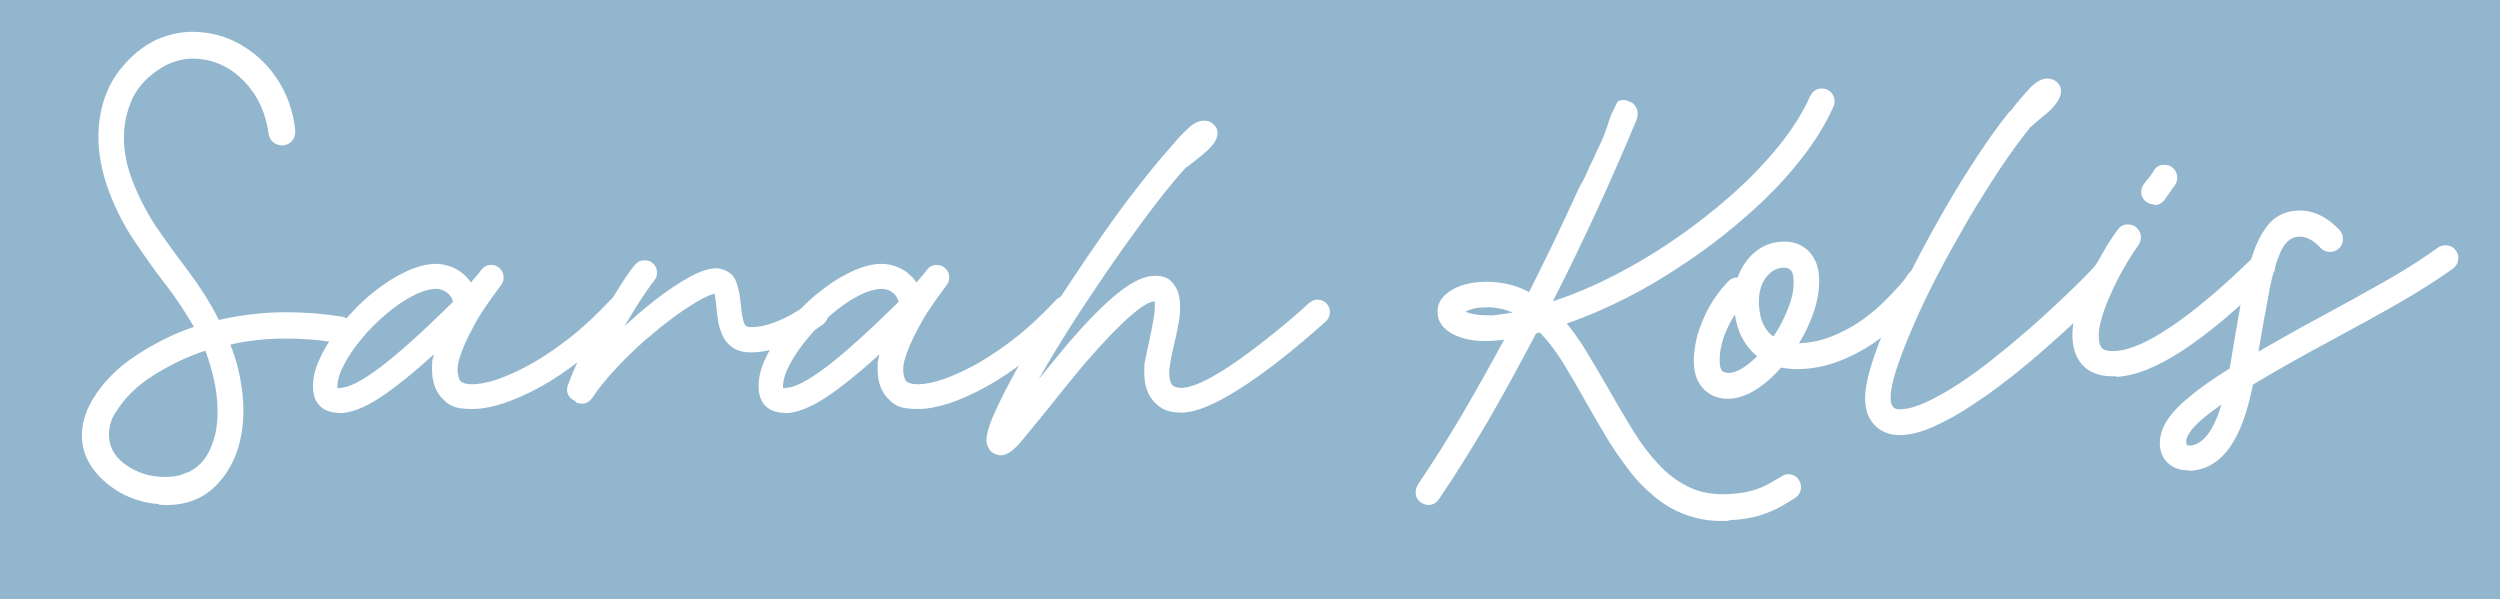 <?xml version="1.0" encoding="UTF-8"?> <svg xmlns="http://www.w3.org/2000/svg" xmlns:xlink="http://www.w3.org/1999/xlink" id="Layer_1" version="1.1" viewBox="0 0 901 216"><!-- Generator: Adobe Illustrator 29.5.1, SVG Export Plug-In . SVG Version: 2.1.0 Build 141) --><defs><style> .st0 { fill: none; } .st1 { clip-path: url(#clippath-10); } .st2 { clip-path: url(#clippath-1); } .st3 { clip-path: url(#clippath-3); } .st4 { clip-path: url(#clippath-4); } .st5 { clip-path: url(#clippath-2); } .st6 { clip-path: url(#clippath-7); } .st7 { clip-path: url(#clippath-6); } .st8 { clip-path: url(#clippath-9); } .st9 { clip-path: url(#clippath-8); } .st10 { clip-path: url(#clippath-5); } .st11 { fill: #93b6cf; } .st12 { fill: #fff; } .st13 { clip-path: url(#clippath); } </style><clipPath id="clippath"><rect class="st0" x="-8" width="912" height="216"></rect></clipPath><clipPath id="clippath-1"><rect class="st0" x="495" y="18.8" width="91.5" height="65.9"></rect></clipPath><clipPath id="clippath-2"><path class="st0" d="M504.3,67c15.3,4.1,18.7,3.3,21.4,2.8,2.1-.4,3.8-1.6,5.4-1.7,1.2-.1,2.3,0,3.2.4,1,.4,1.9,1.1,2.7,1.8.7.8,1.3,1.8,1.5,2.9.2,1.4,0,3.5-.6,4.8-.5,1-1.5,1.8-2.2,2.4-.5.4-.7.6-1.5.8-2.5.7-11.3.7-17,.8-5.7.1-14,.8-17.3-.2-1.4-.4-2.1-1-2.8-1.7-.7-.8-1.4-1.8-1.6-2.9-.3-1-.4-2.2-.2-3.3.2-1.1.7-2.2,1.4-3s1.8-1.6,2.6-2c.6-.3.8-.4,1.6-.5,1.9-.1,6.5,1.4,10.3,1.5,4.8.2,11.8-.7,16.3-1.4,3.1-.5,5.4-1.1,7.9-1.9,2.4-.7,4.5-1.6,6.8-2.6,2.3-1.1,4.5-2.4,6.6-3.7,2-1.2,4.1-2.4,5.8-3.9,1.6-1.5,3-3.4,4.2-5.2,1.3-1.7,2.4-3.5,3.6-5.4,1.3-2.3,2.5-4.5,3.8-7.5,2.1-4.4,4.4-13.4,6.9-16.4,1.2-1.6,2.4-2.3,3.8-2.7,1.4-.5,3.3-.4,4.7.1,1.4.5,2.9,2,3.7,3,.5.7.8,1.3.9,2.2.2,1.3.2,3.3-.4,4.7-.6,1.4-1.9,2.8-3.2,3.5-1.3.7-3.3,1-4.6.9-.9,0-1.5-.3-2.3-.7-1.1-.6-2.6-2-3.3-3.3-.6-1.3-.9-3.2-.6-4.6.3-1.5,1.2-3.1,2.3-4.1,1.1-1,2.9-1.7,4.3-1.9,1.5-.1,3.3.3,4.5,1.1,1.3.8,2.5,2.3,3,3.7.5,1.4.5,2.7.2,4.7-.7,3.5-4.3,10.4-6.2,14.5-1.4,2.9-2.2,4.6-3.8,7.4-2.1,3.6-5.6,9.2-8.1,12.3-1.6,2.1-2.7,3.4-4.5,4.9-1.8,1.5-4,2.7-6.2,4.1-2.4,1.5-5.2,3-8,4.3-2.9,1.3-5.6,2.5-9,3.5-4.4,1.3-10.2,2.3-15.3,3-5.2.7-11,1.5-15.6,1.3-3.6-.2-7.7-1.2-9.5-1.8-.7-.3-.9-.3-1.5-.7-.7-.5-1.8-1.5-2.3-2.4-.5-.9-.9-2.1-.9-3.2,0-1.1.2-2.3.6-3.2.5-1,1.4-2,2.1-2.6.5-.4.8-.6,1.4-.8.8-.3,1.6-.4,3.3-.5,5-.5,24.7-1.7,30.1-.4,2.2.5,3.3,1.3,4.3,2.3.8.8,1.3,1.8,1.5,2.9.2,1.4.1,3.4-.6,4.8-.7,1.3-1.9,2.2-3.6,3.2-2.9,1.5-9.4,3.2-13.3,3.4-2.9.2-4.9-.5-7.8-1.1-3.9-.9-10.4-2.6-13.3-4.2-1.7-.9-2.8-1.8-3.5-3.1-.7-1.3-.8-3.3-.6-4.5.2-1.1.7-2,1.4-2.8.6-.7,1.5-1.4,2.5-1.8,1.3-.4,4.6,0,4.6,0Z"></path></clipPath><clipPath id="clippath-3"><rect class="st0" x="556.6" y="32.3" width="22.8" height="37"></rect></clipPath><clipPath id="clippath-4"><path class="st0" d="M557.2,60.2c5.9-14.3,7.8-21.8,9.1-24.3.5-.9.8-1.3,1.3-1.8.5-.5,1.1-.9,1.8-1.3,1.1-.4,3-.7,4.4-.5,1.4.3,2.9,1.2,3.8,2.3.9,1.1,1.5,2.7,1.6,4.1,0,1.4-.4,3.1-1.2,4.3-.8,1.2-2.4,2.2-3.5,2.7-.8.3-1.5.3-2.2.3-.7,0-1.4,0-2.2-.3-1.1-.5-2.7-1.5-3.5-2.7-.8-1.1-1.2-3-1.2-4.2,0-.8.2-1.5.5-2.2.3-.7.5-1.3,1.2-1.9.8-.8,2.4-2,3.7-2.3,1.4-.3,3.3,0,4.4.5.8.3,1.3.6,1.8,1.3.8.8,1.8,2.7,2.1,3.9.2.8.2,1.2,0,2.3-.5,2.8-3.6,10.5-5.6,15.1-1.7,4.1-3.3,9.1-5.3,11.3-1.2,1.4-2.6,2.1-3.9,2.4-1.1.3-2.1.2-3.1-.2-.9-.3-2-.7-2.6-1.5-.9-1-1.8-2.9-2-4.2-.2-1.1.5-3.1.5-3.1Z"></path></clipPath><clipPath id="clippath-5"><rect class="st0" x="559.2" y="42.3" width="16.9" height="20.8"></rect></clipPath><clipPath id="clippath-6"><path class="st0" d="M559.9,53.7c6-10.3,7.2-10.9,8.5-11.2,1.3-.2,3,0,4.1.6,1.2.6,2.4,2.1,3,3,.4.7.5,1.2.6,2,0,1.2-.3,3.1-.8,4.1-.4.7-.7,1.2-1.4,1.6-.9.7-2.5,1.5-3.8,1.6-1.3.1-3.1-.5-4.1-1.1-.7-.4-1.1-.7-1.5-1.4-.6-.9-1.4-2.6-1.4-4,0-1.3.5-2.9,1.3-4,.8-1.1,2.4-2,3.4-2.4.7-.3,1.3-.4,2.1-.3,1.1.2,2.9.6,3.9,1.5,1,.8,1.8,2.5,2.2,3.5.2.8.2,1.4.2,2.1-.1.7-.2,1.2-.5,2.1-.8,2-3.3,7.4-5.2,9.3-1.3,1.3-2.6,1.9-4,2.2-1.4.2-3.3-.3-4.4-1.1-1.2-.8-2.3-2.3-2.6-3.7-.4-1.4.5-4.5.5-4.5Z"></path></clipPath><clipPath id="clippath-7"><rect class="st0" x="559.2" y="51.5" width="12.5" height="12.7"></rect></clipPath><clipPath id="clippath-8"><path class="st0" d="M571.6,56c0,4-.5,5.1-1.1,5.8-.6.8-1.5,1.5-2.4,1.9-.9.4-2,.6-3,.5-1,0-2.1-.4-2.9-.9-.8-.5-1.6-1.3-2.2-2.2-.5-.8-.8-1.9-.9-2.9,0-1,.2-2.1.6-3,.4-.9,1.1-1.8,1.8-2.4.8-.6,1.8-1.1,2.8-1.3.9-.2,2.1-.1,3,.2,1,.3,2.6,1.5,2.6,1.5l1.6,2.6Z"></path></clipPath><clipPath id="clippath-9"><rect class="st0" x="553.6" y="30.6" width="27.9" height="42.4"></rect></clipPath><clipPath id="clippath-10"><path class="st0" d="M553.7,65c.1-.5,0-.6,0-.8,0-.2.2-.5.3-.8,0-.3,0-.6.2-.8,0-.1.2-.2.2-.3,0-.2,0-.3.1-.4.1-.2.3-.4.5-.7.2-.2.4-.7.4-.7,0,0,1.9-2.9,2-3.2h0c0-.1.2-.7.3-.9,0-.3.1-.5.2-.8.3-.8.8-2.1,1.2-3.4.6-1.7,1.4-4.1,2.2-6.2.8-2.1,2.6-6.2,2.6-6.4,0,0,.2-.5.2-.8.1-.3.3-.8.3-.8,0,0,.3-.5.4-.7.1-.3.4-.7.4-.8,0,0,.4-.4.6-.6.2-.2.6-.6.6-.6,0,0,.5-.4.7-.5.1-.1.2-.1.3-.2.2-.2.3-.4.5-.7.2-.2.5-.7.5-.7,0,0,.5-.4.7-.6.2-.2.7-.6.7-.6,0,0,.5-.3.8-.4.3-.1.8-.4.8-.4,0,0,.6-.2.9-.2.3,0,.9-.2.9-.2,0,0,.6,0,.9,0h.9s.6.2.9.3c.3,0,.8.2.8.2,0,0,.5.3.8.5.3.1.8.4.8.4,0,0,.4.4.6.6.3.2.7.6.7.6,0,0,.3.5.5.8.2.3.5.7.5.7,0,0,.2.6.3.8.1.3.3.8.3.8,0,0,0,.6,0,.9,0,.3.1.8.1.9,0,0-.1.6-.2.8,0,.3-.1.9-.1.9,0,0-1.5,5-2.4,7.4-.8,2.3-1.9,4.6-2.9,6.7-.9,2.1-1.8,3.9-2.8,5.9-.9,2-1.8,4.3-2.9,6.1-.9,1.5-2.3,3.2-3,3.9-.3.3-.4.4-.6.5-.2.2-.4.5-.5.6-.1.1-.3.1-.4.2-.1,0-.2.2-.3.3-.2.1-.5.2-.7.3-.3.2-.5.4-.7.4-.2,0-.3,0-.4.1-.2,0-.3.1-.4.2-.2,0-.5,0-.8,0-.3,0-.6.2-.8.2s-.3,0-.4,0c-.2,0-.3,0-.4,0-.2,0-.5-.2-.8-.2-.3,0-.6,0-.8-.1-.2,0-.2-.2-.4-.2-.1,0-.3,0-.4-.1-.2,0-.5-.3-.7-.4-.3-.2-.6-.2-.7-.4-.2-.1-.2-.2-.3-.3-.1-.1-.2-.2-.4-.3-.2-.1-.3-.4-.5-.6-.2-.2-.5-.4-.6-.6,0-.1-.1-.3-.2-.4,0-.1-.2-.2-.3-.3-.1-.2-.2-.5-.3-.8-.1-.2-.3-.5-.4-.7,0-.1,0-.3,0-.4,0-.2-.2-.3-.2-.4,0-.2,0-.5,0-.8,0-.3-.1-.8-.1-.8Z"></path></clipPath></defs><g id="c14f711532"><g class="st13"><g><path class="st12" d="M-8,0h912v216H-8V0Z"></path><path class="st11" d="M-8,0h912v216H-8V0Z"></path></g></g><path class="st12" d="M122.5,148.8c-3.1,0-5.5-.8-7.2-2.5-1.7-1.7-2.5-4-2.5-7.1s.7-6.1,2.2-9.4c1.4-3.2,3.3-6.4,5.6-9.7,2.3-3.2,5-6.3,7.9-9.3s6.1-5.6,9.3-7.9c3.3-2.4,6.6-4.2,9.8-5.6,3.4-1.4,6.5-2.2,9.4-2.2s6.1.9,8.6,2.6c2.5,1.7,4.4,4,5.5,6.8l-1.7.7-1.5-1.1c1-1.3,2-2.6,3-3.7,1-1.1,1.9-2.2,2.7-3.3.9-1.1,2-1.6,3.4-1.6s2.3.4,3.2,1.3,1.3,1.9,1.3,3.2-.4,2-1.1,3c-1.8,2.4-3.7,5-5.6,7.8-1.9,2.8-3.6,5.7-5,8.5-1.5,2.8-2.7,5.5-3.6,8-.9,2.4-1.3,4.4-1.3,5.9s.4,3.5,1.1,4.2c.7.7,2.2,1.1,4.3,1.1s5.6-.6,9.3-1.9c3.7-1.3,7.8-3.2,12.3-5.7,4.5-2.6,9.2-5.8,14-9.6,4.8-3.8,9.5-8.3,14.2-13.3h0s0,0,0,0c.8-.8,1.9-1.3,3.1-1.3s2.3.4,3.2,1.3,1.3,1.9,1.3,3.2-.5,2.4-1.5,3.3c-11.5,11.5-22,19.8-31.6,25-9.7,5.3-17.9,7.9-24.4,7.9s-8.2-1.2-10.7-3.7c-2.5-2.5-3.8-6-3.8-10.6s.2-3,.5-4.6c.3-1.5.5-2.5.7-3.1h0s0,0,0,0c0-.2,0-.4.1-.5,0,0,0,0,0,0,0,0,0,0,0,0,0,.3.2.5.4.7.3.2.6.4.9.4h0s0,0,0,0c-.2,0-.3.2-.5.4-8.5,7.8-15.5,13.4-21,17-5.7,3.7-10.6,5.5-14.5,5.5ZM122.5,145.1c3.2,0,7.4-1.6,12.5-4.9,5.3-3.4,12.1-9,20.5-16.6,1-.9,2.1-1.4,3.1-1.4s1.1.2,1.6.6c.4.4.7.8.8,1.4.1.6,0,1.3-.2,2.2l-1.8-.5,1.8.4c-.1.6-.3,1.6-.6,3.1-.3,1.4-.4,2.6-.4,3.8,0,3.6.9,6.2,2.7,8,1.8,1.8,4.5,2.6,8,2.6,5.9,0,13.5-2.5,22.6-7.5,9.3-5,19.5-13.2,30.7-24.4.2-.2.4-.5.4-.7s0-.4-.2-.5c-.1-.1-.3-.2-.5-.2s-.4,0-.5.1l-1.3-1.3,1.4,1.3c-4.8,5.2-9.6,9.7-14.6,13.7s-9.8,7.3-14.5,9.9c-4.7,2.7-9,4.7-13,6-4.1,1.4-7.6,2.1-10.5,2.1s-5.5-.7-7-2.2c-1.5-1.5-2.2-3.8-2.2-6.9s.5-4.4,1.5-7.2c1-2.7,2.2-5.5,3.8-8.5,1.5-3,3.3-5.9,5.2-8.9,1.9-2.9,3.9-5.6,5.8-8.1.2-.3.3-.5.3-.7s0-.4-.2-.5-.3-.2-.5-.2-.3,0-.4.2c-.9,1.2-1.9,2.3-2.9,3.5-1,1.1-1.9,2.3-2.8,3.5l-2,2.7-1.3-3.1c-.9-2.1-2.2-3.8-4.1-5.1-1.9-1.3-4.1-1.9-6.5-1.9s-5.1.6-8,1.9c-3,1.3-6,3-9.1,5.2-3.1,2.2-6.1,4.7-8.9,7.5-2.8,2.8-5.3,5.7-7.5,8.8-2.2,3-3.9,6-5.2,9-1.2,2.8-1.9,5.5-1.9,7.9s.5,3.5,1.4,4.5c.9.9,2.5,1.4,4.6,1.4ZM122.5,139.8c3.1,0,8-2.5,14.5-7.4,6.8-5.1,15.8-13.3,27-24.3l1.3,1.3-1.9.2c-.2-1.7-.9-3-2.1-4-1.2-1-2.6-1.5-4.3-1.5s-5,.8-8,2.4c-3.2,1.6-6.4,3.8-9.6,6.5-3.2,2.7-6.2,5.6-8.9,8.9-2.7,3.2-4.9,6.4-6.5,9.5-1.6,3-2.4,5.6-2.4,7.9s0,.7,0,.9c0,0,0,0,0,0,0,0,0,0,0,0,0,0-.1-.2-.2-.2,0,0-.1-.1-.2-.1,0,0,0,0,.1,0,.2,0,.5,0,.9,0ZM122.5,143.6c-1.6,0-2.7-.3-3.4-.9-.7-.7-1.1-1.8-1.1-3.5,0-2.9.9-6.1,2.8-9.7,1.8-3.4,4.1-6.8,7-10.2,2.9-3.4,6-6.5,9.4-9.3,3.4-2.8,6.8-5.1,10.2-6.9,3.6-1.9,6.8-2.8,9.7-2.8s4.9.8,6.8,2.5c1.9,1.7,3,3.8,3.4,6.4v.9c.1,0-.5.7-.5.7-11.3,11.2-20.4,19.4-27.4,24.6-7.2,5.4-12.8,8.2-16.8,8.2Z"></path><path class="st12" d="M207.4,144.6h-.2c0-.1.8-1.8.8-1.8l-.8,1.7c-1.2-.6-2.1-1.4-2.5-2.4-.5-1.1-.4-2.2,0-3.5l1.8.7-1.8-.6c1-2.7,2.2-5.6,3.7-8.9,1.5-3.2,3.2-6.5,5.1-9.9,1.9-3.4,3.7-6.7,5.6-9.8s3.7-6,5.3-8.5c1.7-2.6,3.1-4.6,4.4-6.1.9-1.1,2.1-1.7,3.5-1.7s2.3.4,3.2,1.3,1.3,1.9,1.3,3.2-.4,2.2-1.2,2.9l-1.3-1.3,1.5,1.2c-1.4,1.7-3.1,4.3-5.4,7.7-2.2,3.5-4.6,7.4-7.1,12-.5.9-.8,1.6-1,2.1,0,0,0,.1,0,.2h0c0-.5-.2-.8-.6-1.1-.4-.3-.8-.4-1.3-.3,0,0,0,0,0,0h0s0,0,.2,0c.4-.3,1-.8,1.7-1.5,4.6-4.4,9.1-8.4,13.6-11.9,4.5-3.5,8.7-6.3,12.5-8.4,4-2.2,7.2-3.2,9.6-3.2s5.6,1.3,6.9,3.9c1,2.1,1.7,5.2,2.1,9.2.3,3.6.8,6,1.4,7.1.4.7,1.1,1,2.1,1,2.7,0,5.3-.5,8-1.5,2.8-1,5.3-2.2,7.5-3.5,2.3-1.4,4.1-2.5,5.5-3.3l1,1.6-1.1-1.5c.8-.6,1.7-.9,2.6-.9s2.3.4,3.2,1.3,1.3,1.9,1.3,3.2-.7,2.7-2,3.7h0c-1,.7-2.4,1.6-4.2,2.7-1.8,1.1-3.9,2.2-6.2,3.3-2.4,1.1-4.8,2-7.4,2.8-2.7.8-5.4,1.2-8.1,1.2s-4.9-.6-6.6-1.8c-1.7-1.2-2.9-2.7-3.7-4.5-.7-1.7-1.3-3.4-1.5-5.2-.3-1.7-.5-3.3-.6-4.7-.3-2.7-.5-4.4-.7-5.1,0,0,0-.1,0-.2,0,0,0,0,0,0,.2.2.4.3.7.3-1.1,0-2.9.7-5.4,2-2.7,1.5-5.8,3.5-9.3,6-3.5,2.5-7.1,5.5-10.9,8.7-3.7,3.3-7.3,6.7-10.6,10.3-3.3,3.5-6.2,7.1-8.5,10.5-.7,1-1.5,1.7-2.5,2-1,.3-2.1.2-3.3-.2h0s0,0,0,0ZM209.1,141.2l-.8,1.7.7-1.7c.3.1.6.2.7.1.2,0,.3-.2.5-.5,2.5-3.6,5.4-7.3,8.9-11,3.4-3.7,7.1-7.2,10.9-10.5,3.8-3.4,7.5-6.3,11.1-9,3.6-2.6,6.9-4.7,9.7-6.3,3.1-1.7,5.5-2.5,7.2-2.5s1.5.3,2.1.9c.4.4.7,1,.9,1.7.3.9.5,2.8.8,5.8.1,1.4.3,2.9.6,4.5.2,1.5.7,2.9,1.3,4.3.5,1.2,1.3,2.2,2.4,2.9,1.1.7,2.5,1.1,4.4,1.1s4.7-.3,7.1-1c2.4-.7,4.7-1.6,6.9-2.6,2.2-1,4.1-2,5.8-3.1,1.7-1.1,3.1-1.9,4.1-2.6l1,1.6-1.1-1.5c.3-.2.5-.5.5-.7s0-.4-.2-.5-.3-.2-.5-.2-.3,0-.4.2h0s0,0,0,0c-1.4.9-3.2,2-5.6,3.4-2.4,1.4-5.2,2.7-8.1,3.8-3.1,1.1-6.2,1.7-9.3,1.7s-4.4-1-5.4-3c-.8-1.6-1.4-4.4-1.8-8.6-.3-3.5-.9-6.1-1.7-7.8-.6-1.2-1.8-1.8-3.5-1.8s-4.4.9-7.8,2.8c-3.6,2-7.6,4.7-12,8.1-4.4,3.4-8.8,7.3-13.3,11.6-.9.9-1.7,1.6-2.3,2-1.3.9-2.4.9-3.3.2-.9-.7-1-1.7-.6-3.1.2-.7.7-1.6,1.3-2.7,2.6-4.6,5-8.6,7.2-12.2,2.3-3.5,4.1-6.2,5.6-8h0c0,0,0-.1,0-.1,0,0,0-.1,0-.3,0-.2,0-.4-.2-.5s-.3-.2-.5-.2-.4.1-.6.3c-1.2,1.4-2.6,3.4-4.2,5.8-1.6,2.5-3.4,5.3-5.2,8.4-1.9,3.1-3.7,6.3-5.5,9.7-1.8,3.4-3.5,6.6-5,9.8-1.5,3.1-2.7,6-3.6,8.5h0s0,0,0,0c-.1.3-.1.5-.1.6,0,.1.3.3.6.5h0s.2.1.2.1Z"></path><path class="st12" d="M283.1,148.8c-3.1,0-5.5-.8-7.2-2.5-1.7-1.7-2.5-4-2.5-7.1s.7-6.1,2.2-9.4c1.4-3.2,3.3-6.4,5.6-9.7,2.3-3.2,5-6.3,7.9-9.3s6.1-5.6,9.3-7.9c3.3-2.4,6.6-4.2,9.8-5.6,3.4-1.4,6.5-2.2,9.4-2.2s6.1.9,8.6,2.6c2.5,1.7,4.4,4,5.5,6.8l-1.7.7-1.5-1.1c1-1.3,2-2.6,3-3.7,1-1.1,1.9-2.2,2.7-3.3.9-1.1,2-1.6,3.4-1.6s2.3.4,3.2,1.3,1.3,1.9,1.3,3.2-.4,2-1.1,3c-1.8,2.4-3.7,5-5.6,7.8-1.9,2.8-3.6,5.7-5,8.5-1.5,2.8-2.7,5.5-3.6,8-.9,2.4-1.3,4.4-1.3,5.9s.4,3.5,1.1,4.2c.7.7,2.2,1.1,4.3,1.1s5.6-.6,9.3-1.9c3.7-1.3,7.8-3.2,12.3-5.7,4.5-2.6,9.2-5.8,14-9.6,4.8-3.8,9.5-8.3,14.2-13.3h0s0,0,0,0c.8-.8,1.9-1.3,3.1-1.3s2.3.4,3.2,1.3,1.3,1.9,1.3,3.2-.5,2.4-1.5,3.3c-11.5,11.5-22,19.8-31.6,25-9.7,5.3-17.9,7.9-24.4,7.9s-8.2-1.2-10.7-3.7c-2.5-2.5-3.8-6-3.8-10.6s.2-3,.5-4.6c.3-1.5.5-2.5.7-3.1h0s0,0,0,0c0-.2,0-.4.1-.5,0,0,0,0,0,0,0,0,0,0,0,0,0,.3.2.5.4.7.3.2.6.4.9.4h0s0,0,0,0c-.2,0-.3.2-.5.4-8.5,7.8-15.5,13.4-21,17-5.7,3.7-10.6,5.5-14.5,5.5ZM283.1,145.1c3.2,0,7.4-1.6,12.5-4.9,5.3-3.4,12.1-9,20.5-16.6,1-.9,2.1-1.4,3.1-1.4s1.1.2,1.6.6c.4.4.7.8.8,1.4.1.6,0,1.3-.2,2.2l-1.8-.5,1.8.4c-.1.6-.3,1.6-.6,3.1-.3,1.4-.4,2.6-.4,3.8,0,3.6.9,6.2,2.7,8,1.8,1.8,4.5,2.6,8,2.6,5.9,0,13.5-2.5,22.6-7.5,9.3-5,19.5-13.2,30.7-24.4.2-.2.4-.5.4-.7s0-.4-.2-.5c-.1-.1-.3-.2-.5-.2s-.4,0-.5.1l-1.3-1.3,1.4,1.3c-4.8,5.2-9.6,9.7-14.6,13.7s-9.8,7.3-14.5,9.9c-4.7,2.7-9,4.7-13,6-4.1,1.4-7.6,2.1-10.5,2.1s-5.5-.7-7-2.2c-1.5-1.5-2.2-3.8-2.2-6.9s.5-4.4,1.5-7.2c1-2.7,2.2-5.5,3.8-8.5,1.5-3,3.3-5.9,5.2-8.9,1.9-2.9,3.9-5.6,5.8-8.1.2-.3.3-.5.3-.7s0-.4-.2-.5-.3-.2-.5-.2-.3,0-.4.2c-.9,1.2-1.9,2.3-2.9,3.5-1,1.1-1.9,2.3-2.8,3.5l-2,2.7-1.3-3.1c-.9-2.1-2.2-3.8-4.1-5.1-1.9-1.3-4.1-1.9-6.5-1.9s-5.1.6-8,1.9c-3,1.3-6,3-9.1,5.2-3.1,2.2-6.1,4.7-8.9,7.5-2.8,2.8-5.3,5.7-7.5,8.8-2.2,3-3.9,6-5.2,9-1.2,2.8-1.9,5.5-1.9,7.9s.5,3.5,1.4,4.5c.9.9,2.5,1.4,4.6,1.4ZM283.1,139.8c3.1,0,8-2.5,14.5-7.4,6.8-5.1,15.8-13.3,27-24.3l1.3,1.3-1.9.2c-.2-1.7-.9-3-2.1-4-1.2-1-2.6-1.5-4.3-1.5s-5,.8-8,2.4c-3.2,1.6-6.4,3.8-9.6,6.5-3.2,2.7-6.2,5.6-8.9,8.9-2.7,3.2-4.9,6.4-6.5,9.5-1.6,3-2.4,5.6-2.4,7.9s0,.7,0,.9c0,0,0,0,0,0,0,0,0,0,0,0,0,0-.1-.2-.2-.2,0,0-.1-.1-.2-.1,0,0,0,0,.1,0,.2,0,.5,0,.9,0ZM283.1,143.6c-1.6,0-2.7-.3-3.4-.9-.7-.7-1.1-1.8-1.1-3.5,0-2.9.9-6.1,2.8-9.7,1.8-3.4,4.1-6.8,7-10.2,2.9-3.4,6-6.5,9.4-9.3,3.4-2.8,6.8-5.1,10.2-6.9,3.6-1.9,6.8-2.8,9.7-2.8s4.9.8,6.8,2.5c1.9,1.7,3,3.8,3.4,6.4v.9c.1,0-.5.7-.5.7-11.3,11.2-20.4,19.4-27.4,24.6-7.2,5.4-12.8,8.2-16.8,8.2Z"></path><path class="st12" d="M427.9,59.8c-3.3,3.6-6.8,7.8-10.6,12.7-3.8,4.9-7.7,10.2-11.7,15.8-4,5.6-7.9,11.3-11.7,17-3.8,5.7-7.5,11.3-10.8,16.7-3.4,5.4-6.3,10.4-8.9,14.9-2.6,4.5-4.5,8.2-5.9,11.3,0,.2-.1.4-.2.5,0-.2,0-.4-.1-.6-.2-.3-.4-.5-.7-.7-.3-.2-.6-.2-1-.2-.2,0-.4,0-.6.2.1,0,.4-.4.7-.8h0c0,0,0-.1,0-.1.3-.3.9-1.1,2-2.4,1.1-1.3,1.9-2.4,2.6-3.3h0s0,0,0,0c2.1-2.5,4.2-5.2,6.5-8,2.3-2.8,4.6-5.6,6.9-8.4,7.3-8.5,13.4-14.7,18.4-18.7,5.2-4.2,9.7-6.3,13.4-6.3s5.4,1.1,6.9,3.2c1.5,1.9,2.2,4.5,2.2,7.8s-.2,4.3-.7,6.8c-.4,2.4-.9,4.8-1.5,7.1-.5,2-.9,4-1.2,5.7-.3,1.7-.5,3.2-.5,4.4,0,2.1.4,3.5,1,4.3.7.7,1.8,1.1,3.4,1.1s4.8-.8,8.2-2.5c3.5-1.7,7.4-4.1,11.6-7,4.3-3,8.6-6.3,13.1-9.9,4.5-3.6,8.9-7.3,13.1-11.2l1.3,1.4-1.3-1.3c.8-.8,1.9-1.3,3-1.3s2.3.4,3.2,1.3c.9.9,1.3,1.9,1.3,3.2s-.6,2.7-1.7,3.5l-1-1.6,1.3,1.4c-11.9,10.6-22.2,18.7-31.1,24.3-9.1,5.8-16,8.6-20.9,8.6s-7.3-1.2-9.8-3.7c-2.4-2.5-3.7-6-3.7-10.6s.2-3.7.6-5.8c.4-2.1.8-4.1,1.3-6.2.5-2.2.9-4.4,1.3-6.6.4-2,.6-3.8.6-5.4s0-1.2,0-1.6c0-.3,0-.4,0-.4,0,0,.1.1.2.2h0s0,0-.1,0c-1.9,0-4.8,1.7-8.8,5.2-4.3,3.7-9.7,9.3-16.1,16.7-2.3,2.7-4.5,5.4-6.8,8.2-2.3,2.8-4.4,5.5-6.4,8-4,4.9-7.3,8.9-9.9,12.1-1.4,1.7-2.7,2.9-3.8,3.8-1.4,1-2.7,1.5-3.8,1.5s-2.9-.6-3.8-1.7c-.9-1.1-1.4-2.4-1.4-3.9s.8-4.9,2.5-8.7c1.6-3.6,3.7-8,6.4-13,2.7-5,5.8-10.4,9.3-16.2,3.5-5.8,7.3-11.8,11.4-17.9,4-6.1,8.1-12.1,12.2-18,4.1-5.9,8.2-11.5,12.2-16.6,4-5.2,7.7-9.7,11.1-13.6,1.5-1.7,2.9-3.3,4.2-4.8,1.3-1.4,2.6-2.7,3.8-3.8,1.8-1.6,3.6-2.4,5.3-2.4s2.4.4,3.3,1.2c1.1.9,1.6,2,1.6,3.3s-.7,3-2.1,4.6c-1.1,1.3-2.6,2.6-4.2,3.9l-4.8,3.8-1.2-1.5,1.4,1.3ZM425.1,57.2h.1c0-.1,4.9-4,4.9-4,1.5-1.2,2.7-2.3,3.7-3.4.8-.9,1.1-1.5,1.1-2.1s0-.3-.2-.4c-.3-.2-.6-.3-.9-.3-.8,0-1.7.5-2.7,1.4-1.1,1-2.3,2.3-3.6,3.6-1.3,1.4-2.7,2.9-4.1,4.7-3.4,3.9-7.1,8.3-11,13.4-3.9,5.1-8,10.6-12.1,16.5-4.1,5.9-8.2,11.9-12.2,17.9-4,6-7.8,12-11.3,17.7-3.5,5.8-6.6,11.1-9.3,16.1-2.6,4.9-4.7,9.1-6.3,12.7-1.4,3.4-2.2,5.8-2.2,7.3s.1,1.1.5,1.4c.2.3.6.4,1,.4s.9-.3,1.6-.8c.9-.7,2-1.8,3.2-3.2,2.6-3.1,5.9-7.1,9.8-12,2-2.6,4.2-5.2,6.4-8.1,2.3-2.8,4.6-5.6,6.9-8.3,6.5-7.6,12-13.3,16.5-17.1,4.7-4.1,8.5-6.1,11.3-6.1s2.5.6,3.2,1.7c.5.8.7,2.1.7,4s-.2,3.8-.6,6.1c-.4,2.2-.8,4.4-1.3,6.7-.5,2.1-.9,4.1-1.3,6.1-.4,1.9-.6,3.6-.6,5.1,0,3.6.9,6.2,2.6,8,1.7,1.7,4.1,2.6,7.1,2.6s10.4-2.7,18.8-8.1c8.7-5.5,18.9-13.5,30.6-23.9h.1c0,0,.1-.2.1-.2,0,0,0-.1,0-.3s0-.4-.2-.5c-.1-.1-.3-.2-.5-.2s-.3,0-.4.1h0c-4.3,3.9-8.7,7.7-13.3,11.3-4.6,3.7-9,7-13.3,10.1-4.4,3.1-8.4,5.5-12.1,7.3-3.8,1.9-7.1,2.9-9.8,2.9s-4.7-.7-6.1-2.3c-1.4-1.5-2.1-3.8-2.1-6.9s.2-3.1.5-5.1c.3-1.8.7-3.8,1.2-5.9.5-2.2,1-4.5,1.4-6.9.4-2.3.6-4.3.6-6.1s-.5-4.2-1.4-5.5c-.8-1.1-2.1-1.7-3.9-1.7-2.8,0-6.5,1.8-11.1,5.5-4.8,3.8-10.7,9.9-17.8,18.2-2.3,2.7-4.6,5.5-6.8,8.3-2.2,2.8-4.4,5.5-6.5,8.1l-1.5-1.2,1.5,1.1c-.7.9-1.6,2-2.6,3.3-1.1,1.4-1.9,2.3-2.3,2.7l-1.3-1.3,1.5,1.2c-.5.7-1,1.1-1.4,1.4-.4.3-.8.5-1.2.5-.4,0-.8,0-1.2-.2-.4-.2-.7-.5-.9-.8-.5-.9-.4-1.9.2-3.3,1.4-3.1,3.5-7,6.1-11.6,2.6-4.5,5.6-9.5,9-15s7-11.1,10.9-16.8c3.9-5.8,7.8-11.5,11.8-17.1,4-5.7,7.9-11,11.8-15.9,3.8-5,7.4-9.3,10.8-12.9Z"></path><path class="st12" d="M122.5,147c-5.2,0-7.9-2.6-7.9-7.8s.7-5.6,2-8.6c1.3-3.1,3.1-6.2,5.4-9.3,2.3-3.2,4.9-6.2,7.7-9.1,2.9-2.9,5.9-5.5,9.1-7.8,3.2-2.3,6.3-4.1,9.4-5.4,3.1-1.3,6-2,8.7-2s5.3.8,7.5,2.3c2.2,1.5,3.8,3.5,4.8,6,.9-1.3,1.9-2.5,2.9-3.6,1-1.1,1.9-2.3,2.8-3.4.5-.6,1.1-.9,1.9-.9s1.3.3,1.8.8c.5.5.8,1.1.8,1.9s-.2,1.2-.7,1.8c-1.9,2.4-3.8,5.1-5.7,7.9-1.9,2.9-3.6,5.8-5.1,8.7-1.5,2.9-2.7,5.7-3.7,8.2-.9,2.6-1.4,4.8-1.4,6.6,0,2.6.5,4.5,1.6,5.6,1.1,1.1,3,1.6,5.7,1.6s6-.6,9.9-2c3.8-1.3,8.1-3.3,12.7-5.9,4.6-2.6,9.3-5.9,14.2-9.8,4.9-3.9,9.7-8.4,14.4-13.5.5-.5,1.1-.7,1.8-.7s1.3.3,1.8.8c.5.5.8,1.1.8,1.9s-.3,1.4-.9,2c-11.3,11.3-21.7,19.6-31.2,24.7-9.4,5.1-17.3,7.7-23.5,7.7s-7.2-1.1-9.4-3.2c-2.1-2.1-3.2-5.2-3.2-9.3s.1-2.8.5-4.2c.3-1.5.5-2.5.7-3.1.3-1.2.2-1.8-.4-1.8s-1.2.3-1.8.9c-8.5,7.7-15.4,13.3-20.8,16.8-5.4,3.5-9.9,5.2-13.5,5.2ZM122.5,141.7c3.5,0,8.8-2.6,15.6-7.8,6.9-5.2,15.9-13.4,27.2-24.5-.3-2.1-1.2-3.9-2.7-5.2-1.5-1.3-3.4-2-5.5-2s-5.6.9-8.8,2.6c-3.3,1.7-6.6,3.9-9.9,6.7-3.3,2.8-6.4,5.8-9.1,9.1-2.8,3.3-5,6.6-6.7,9.9-1.7,3.2-2.6,6.2-2.6,8.8s.2,1.8.5,2.1c.3.3,1,.4,2.1.4Z"></path><path class="st12" d="M208.2,142.9h-.2c-1.6-.8-2.1-2-1.5-3.5.9-2.6,2.2-5.5,3.7-8.7,1.5-3.2,3.2-6.5,5-9.9,1.8-3.4,3.7-6.6,5.6-9.8,1.9-3.1,3.6-5.9,5.3-8.5,1.6-2.5,3.1-4.5,4.3-6,.5-.7,1.2-1,2-1s1.4.3,1.9.8c.5.5.8,1.1.8,1.9s-.2,1.2-.6,1.6c-1.4,1.7-3.2,4.4-5.5,7.9-2.2,3.5-4.6,7.5-7.2,12-1.1,2-1.5,3.2-1.2,3.5.4.3,1.4-.4,3.1-2.1,4.5-4.4,9-8.3,13.4-11.8,4.5-3.5,8.5-6.2,12.2-8.2,3.7-2,6.6-3,8.8-3s4.3,1,5.2,2.9c.9,1.9,1.6,4.7,1.9,8.5.3,3.9.8,6.5,1.5,7.9.7,1.3,2,2,3.8,2,2.9,0,5.8-.5,8.6-1.6,2.9-1.1,5.5-2.3,7.9-3.7,2.4-1.4,4.2-2.5,5.5-3.4.5-.3,1-.5,1.5-.5s1.4.3,1.9.8c.5.5.8,1.1.8,1.9s-.4,1.6-1.2,2.2c-1,.7-2.4,1.5-4.1,2.6-1.7,1.1-3.8,2.1-6,3.2-2.3,1-4.7,1.9-7.2,2.7-2.5.7-5,1.1-7.6,1.1s-4.1-.5-5.5-1.4c-1.4-1-2.4-2.2-3.1-3.7-.7-1.5-1.1-3.1-1.4-4.8-.3-1.7-.5-3.2-.6-4.6-.3-2.8-.5-4.6-.7-5.4-.2-.8-.6-1.2-1.2-1.2-1.4,0-3.5.8-6.3,2.3-2.8,1.5-5.9,3.6-9.5,6.1-3.5,2.6-7.2,5.5-11,8.8-3.8,3.3-7.4,6.8-10.8,10.4-3.4,3.6-6.3,7.2-8.7,10.7-.9,1.4-2.1,1.7-3.5,1.1Z"></path><path class="st12" d="M283.1,147c-5.2,0-7.9-2.6-7.9-7.8s.7-5.6,2-8.6c1.3-3.1,3.1-6.2,5.4-9.3,2.3-3.2,4.9-6.2,7.7-9.1,2.9-2.9,5.9-5.5,9.1-7.8,3.2-2.3,6.3-4.1,9.4-5.4,3.1-1.3,6-2,8.7-2s5.3.8,7.5,2.3c2.2,1.5,3.8,3.5,4.8,6,.9-1.3,1.9-2.5,2.9-3.6,1-1.1,1.9-2.3,2.8-3.4.5-.6,1.1-.9,1.9-.9s1.3.3,1.8.8c.5.5.8,1.1.8,1.9s-.2,1.2-.7,1.8c-1.9,2.4-3.8,5.1-5.7,7.9-1.9,2.9-3.6,5.8-5.1,8.7-1.5,2.9-2.7,5.7-3.7,8.2-.9,2.6-1.4,4.8-1.4,6.6,0,2.6.5,4.5,1.6,5.6,1.1,1.1,3,1.6,5.7,1.6s6-.6,9.9-2c3.8-1.3,8.1-3.3,12.7-5.9,4.6-2.6,9.3-5.9,14.2-9.8,4.9-3.9,9.7-8.4,14.4-13.5.5-.5,1.1-.7,1.8-.7s1.3.3,1.8.8c.5.5.8,1.1.8,1.9s-.3,1.4-.9,2c-11.3,11.3-21.7,19.6-31.2,24.7-9.4,5.1-17.3,7.7-23.5,7.7s-7.2-1.1-9.4-3.2c-2.1-2.1-3.2-5.2-3.2-9.3s.1-2.8.5-4.2c.3-1.5.5-2.5.7-3.1.3-1.2.2-1.8-.4-1.8s-1.2.3-1.8.9c-8.5,7.7-15.4,13.3-20.8,16.8-5.4,3.5-9.9,5.2-13.5,5.2ZM283.1,141.7c3.5,0,8.8-2.6,15.6-7.8,6.9-5.2,15.9-13.4,27.2-24.5-.3-2.1-1.2-3.9-2.7-5.2-1.5-1.3-3.4-2-5.5-2s-5.6.9-8.8,2.6c-3.3,1.7-6.6,3.9-9.9,6.7-3.3,2.8-6.4,5.8-9.1,9.1-2.8,3.3-5,6.6-6.7,9.9-1.7,3.2-2.6,6.2-2.6,8.8s.2,1.8.5,2.1c.3.3,1,.4,2.1.4Z"></path><path class="st12" d="M426.5,58.5c-3.3,3.6-6.8,7.9-10.7,12.8-3.8,4.9-7.7,10.2-11.7,15.8-4,5.6-7.9,11.3-11.8,17.1-3.8,5.8-7.5,11.4-10.8,16.8-3.4,5.4-6.4,10.4-8.9,14.9-2.6,4.5-4.6,8.3-6,11.4-.3.7-.4,1.3-.2,1.6.2.3.7,0,1.5-1.2.3-.3,1-1.2,2.1-2.5,1.1-1.3,1.9-2.5,2.6-3.3,2.1-2.5,4.2-5.2,6.5-8,2.2-2.8,4.5-5.6,6.9-8.3,7.2-8.4,13.2-14.5,18.1-18.4,4.9-3.9,9-5.9,12.3-5.9s4.2.8,5.4,2.4c1.2,1.6,1.8,3.8,1.8,6.6s-.2,4.1-.7,6.5c-.4,2.4-.9,4.7-1.5,7-.5,2.1-.9,4-1.2,5.8-.3,1.8-.5,3.4-.5,4.7,0,2.6.5,4.5,1.5,5.6,1,1.1,2.6,1.6,4.8,1.6s5.4-.9,9-2.7c3.6-1.8,7.5-4.2,11.8-7.2,4.3-3,8.7-6.4,13.2-10,4.5-3.7,8.9-7.4,13.2-11.2.5-.5,1.1-.7,1.7-.7s1.4.3,1.9.8c.5.5.8,1.1.8,1.8s-.3,1.5-.9,1.9c-11.8,10.5-22.1,18.6-30.8,24.1-8.7,5.6-15.4,8.3-19.8,8.3s-6.4-1.1-8.5-3.2c-2.1-2.1-3.1-5.2-3.1-9.3s.2-3.4.6-5.5c.4-2,.8-4.1,1.3-6.2.5-2.3.9-4.5,1.3-6.6.4-2.1.6-4.1.6-5.7s-.2-2.6-.5-3.1c-.3-.5-.8-.8-1.5-.8-4.6,0-13.4,7.5-26.3,22.5-2.3,2.7-4.6,5.4-6.8,8.2-2.3,2.8-4.4,5.5-6.4,8-3.9,4.9-7.2,8.9-9.8,12-2.6,3.1-4.7,4.7-6.2,4.7s-1.8-.4-2.4-1.1c-.6-.7-.9-1.6-.9-2.7,0-1.7.8-4.4,2.3-8,1.5-3.6,3.6-7.8,6.3-12.8,2.7-5,5.8-10.3,9.3-16.1,3.5-5.8,7.3-11.7,11.3-17.8,4-6.1,8.1-12,12.2-17.9,4.1-5.9,8.2-11.4,12.1-16.6,4-5.1,7.6-9.6,11.1-13.5,1.5-1.7,2.9-3.3,4.2-4.7,1.3-1.4,2.5-2.7,3.7-3.7,1.4-1.3,2.7-1.9,4-1.9s1.5.3,2.1.8c.6.5.9,1.1.9,1.9s-.5,2.1-1.6,3.3c-1.1,1.2-2.4,2.4-4,3.7-1.6,1.2-3.2,2.5-4.8,3.8Z"></path><path class="st12" d="M623,187.7c-5.4.3-10.3-.4-14.7-1.9-4.4-1.5-8.4-3.8-11.9-6.7-3.5-2.9-6.7-6.1-9.5-9.9-2.8-3.7-5.5-7.5-8-11.7-2.4-4.1-4.8-8.1-7.1-12.2-2.9-5.2-5.7-10-8.5-14.6-2.8-4.5-5.8-8.4-9.1-11.6l1.4-1.4.3,1.9c-.5,0-.9.2-1.4.3l-1.6.5-.6-1.9,1.7.9c-5.8,11.1-11.7,21.9-17.7,32.3-6.1,10.4-12,19.8-17.7,28.2-.9,1.3-2.1,2-3.6,2.1-1.2,0-2.3-.4-3.3-1.2-1-.9-1.5-1.9-1.5-3.2,0-.9.2-1.8.7-2.7h0c0,0,0-.1,0-.1,5.3-7.8,10.8-16.5,16.4-26,5.6-9.6,11.1-19.5,16.6-29.7l1.7.9.3,1.9c-1.5.2-3,.4-4.5.6-1.5.2-3,.3-4.5.4-3.2.1-6.2-.1-8.8-.8-2.8-.7-5.1-1.8-6.9-3.3-2-1.7-3-3.7-3.1-6.1-.1-2.4.7-4.4,2.4-6.1,1.5-1.5,3.5-2.7,5.9-3.6,2.4-.8,4.9-1.3,7.7-1.4,3.6-.2,7,.2,10.2,1,3.1.8,6,2.1,8.6,3.7l-1,1.6-1.7-.9c4.9-9.7,9.6-19.3,14.1-28.9s8.6-18.8,12.3-27.5l1.8.8,1.3,1.4c-6.9,6.4-14.2,11.8-22,16.2-7.8,4.4-15.7,7.6-23.7,9.5-8,2-15.9,2.7-23.5,2-2.7-.2-4.9-.5-6.8-.9-1.3-.3-2.3-.8-3.1-1.4-.9-.8-1.4-1.8-1.4-3,0-1.2.3-2.3,1-3.4.8-1.2,2.1-1.9,3.9-2,1,0,2.2.2,3.8.6l3.6,1-.5,1.9.2-1.9c5.8.5,11.7.2,17.8-1.1,6.1-1.3,12.3-3.4,18.4-6.3,6.1-2.9,12.1-6.6,17.9-11,5.8-4.4,11.2-9.4,16.1-15.1.9-1,1.8-1.6,2.9-1.8,1.1-.2,2.2,0,3.3.8l-1,1.6.5-1.9.6.2h.2c1.1.8,1.8,1.7,2.1,2.7.3,1,.3,2.1-.1,3.4h0c0,0,0,.1,0,.1-4.2,10.1-9,21.1-14.4,32.9-5.5,11.9-11.3,23.9-17.5,35.9l-1.7-.9.8-1.8c.3.1.6.4.9.6l.4.4-1.3,1.4-.6-1.9c7.5-2.3,15.2-5.3,23-9.2,7.9-3.9,15.6-8.4,23.1-13.5s14.6-10.6,21.2-16.4c6.6-5.8,12.3-11.8,17.3-17.9,4.9-6.1,8.7-12.1,11.3-18l1.8.8-1.8-.7c.4-.9.9-1.5,1.6-2,.7-.5,1.5-.8,2.4-.8,1.3,0,2.4.3,3.3,1.2.9.9,1.4,1.9,1.5,3.2,0,.7-.1,1.4-.4,2.1-2.8,6.3-6.8,12.8-11.9,19.2-5.1,6.5-11,12.7-17.7,18.7-6.7,6-13.9,11.7-21.6,17-7.7,5.3-15.6,10.1-23.7,14.2-8.1,4.1-16.1,7.5-24,10l-.6-1.8,1.5-1.3c3.3,3.7,6.3,7.9,9.1,12.5,2.7,4.5,5.4,9.1,8,13.6,2.8,5,5.7,9.9,8.6,14.6,2.8,4.6,5.9,8.7,9.3,12.3,3.2,3.5,6.9,6.2,11,8.2,4,1.9,8.6,2.7,13.9,2.5,3.6-.2,6.5-.6,8.9-1.3,2.4-.7,4.4-1.6,6-2.5l4.5-2.6,1,1.7-1.3-1.5c.7-.6,1.5-.9,2.5-1,1.3,0,2.4.3,3.3,1.2.9.9,1.4,1.9,1.5,3.2,0,1.8-.7,3.2-2.2,4.2-1.2.8-2.8,1.7-4.8,2.9-2.1,1.2-4.6,2.3-7.7,3.3-3.1,1-6.9,1.6-11.3,1.8ZM622.8,183.9c4.1-.2,7.5-.7,10.3-1.6,2.8-.9,5.1-1.9,7-2.9,1.9-1.1,3.5-2,4.7-2.8.3-.2.4-.4.4-.7,0-.2,0-.4-.2-.5-.1-.1-.3-.2-.5-.2,0,0-.1,0-.2,0,0,0,0,0,0,0h-.1c0,.1-4.7,2.9-4.7,2.9-1.9,1.1-4.2,2-6.8,2.9-2.7.8-6,1.3-9.9,1.5-5.9.3-11.1-.7-15.7-2.9-4.5-2.1-8.6-5.2-12.2-9-3.5-3.8-6.7-8.1-9.7-12.9-2.9-4.7-5.8-9.6-8.7-14.7-2.5-4.5-5.2-9.1-7.9-13.5-2.7-4.4-5.6-8.4-8.7-11.9l-1.9-2.2,2.8-.9c7.6-2.5,15.4-5.7,23.4-9.8,8-4.1,15.7-8.7,23.3-13.9,7.5-5.2,14.6-10.8,21.2-16.7,6.6-5.9,12.3-12,17.3-18.2,4.9-6.2,8.7-12.4,11.4-18.4,0-.1,0-.3,0-.4,0-.2,0-.4-.2-.5s-.3-.2-.6-.2c-.2,0-.3,0-.4,0,0,0-.2.2-.2.4h0s0,0,0,0c-2.8,6.2-6.7,12.5-11.8,18.9-5.1,6.3-11,12.5-17.7,18.4-6.7,5.9-13.9,11.5-21.6,16.7-7.7,5.2-15.6,9.8-23.6,13.7-8.1,4-15.9,7.1-23.6,9.4l-1.1.3-1.2-1.1s0,0,0,0l-1.9-.8.9-1.8c6.2-12,12-23.9,17.4-35.7,5.4-11.8,10.2-22.8,14.4-32.8l1.8.7-1.8-.6c.1-.4.2-.7.1-.9,0-.2-.2-.3-.5-.5l1-1.6-.5,1.9-.6-.2h-.2c-.3-.3-.5-.4-.7-.4-.2,0-.4.2-.6.5-5.1,5.8-10.7,11-16.7,15.6-6,4.6-12.2,8.4-18.6,11.4-6.4,3-12.8,5.2-19.3,6.6-6.5,1.4-12.8,1.8-18.9,1.2h-.2s-3.7-1.1-3.7-1.1c-1.1-.3-2-.5-2.5-.5-.5,0-.7.1-.9.3-.2.4-.4.7-.3,1,0,.2,0,.3.1.4.2.2.6.4,1.2.5,1.7.3,3.8.6,6.3.8,7.2.6,14.6,0,22.2-1.9,7.7-1.9,15.3-5,22.8-9.2,7.5-4.2,14.6-9.4,21.2-15.6l3.1,2.2c-3.7,8.7-7.9,17.9-12.4,27.6-4.5,9.7-9.3,19.4-14.2,29l-1,1.9-1.8-1.1c-2.3-1.4-4.9-2.5-7.6-3.3-2.7-.7-5.7-1-9-.9-2.4.1-4.6.5-6.6,1.2-1.9.7-3.4,1.5-4.4,2.6-.9.9-1.3,2-1.2,3.2,0,1.3.6,2.4,1.8,3.4,1.3,1.1,3.1,1.9,5.3,2.5,2.3.6,4.9.8,7.8.6,1.4,0,2.8-.2,4.2-.3,1.5-.2,2.9-.4,4.4-.6l3.8-.5-1.8,3.3c-5.5,10.3-11,20.2-16.6,29.8-5.6,9.6-11.2,18.4-16.5,26.3l-1.6-1.1,1.7.9c-.1.2-.2.5-.2.6,0,.2.1.3.3.5.2.2.3.2.5.2.2,0,.4-.1.6-.4,5.7-8.3,11.6-17.6,17.6-27.9,6-10.3,11.9-21.1,17.6-32.1l.4-.7,2.4-.7c.6-.2,1.2-.3,1.9-.4l1-.2.7.7c3.5,3.5,6.7,7.6,9.6,12.3,2.9,4.6,5.7,9.6,8.6,14.8,2.2,4,4.6,8,7,12.1,2.4,4,5,7.8,7.7,11.3,2.7,3.5,5.7,6.6,8.9,9.2,3.2,2.6,6.8,4.6,10.7,6,3.9,1.4,8.4,2,13.3,1.7ZM536.4,113.7c1.9,0,3.9-.3,5.8-.6,2-.3,4.1-.6,6.2-1l.3,1.9-1.7-.9.6-1.2,1.7.8-1,1.6c-2-1.2-4.1-2.2-6.4-2.8-2.3-.6-4.8-.9-7.4-.7-2.2,0-4.1.5-5.7,1.2-.8.3-1.3.6-1.6.9,0,0,0,0-.1,0,0,0,0,0,0,0,.1-.2.2-.4.2-.7,0-.2,0-.3-.1-.4,0,0,0,0,.2.1.4.3,1.1.6,2,.9,2,.6,4.4.9,7.2.8ZM536.6,117.5c-3.3.1-6.1-.2-8.5-1-1.3-.4-2.3-.9-3-1.4-1.1-.8-1.7-1.7-1.7-2.7,0-1,.4-1.8,1.4-2.6.6-.5,1.4-.9,2.5-1.4,2-.9,4.4-1.4,7-1.5,3.1-.1,6,.1,8.6.9,2.7.7,5.1,1.8,7.4,3.3l1.5.9-1.8,3.6-1,.2c-2.1.4-4.2.7-6.3,1-2.1.3-4.2.5-6.2.6Z"></path><path class="st12" d="M623.6,143.7c-3.8.2-6.9-.9-9.3-3.2-2.4-2.3-3.6-5.3-3.8-9.2-.2-3.3.3-6.7,1.2-10.3,1-3.5,2.4-6.9,4.2-10.2,1.9-3.3,4-6.3,6.5-8.9l1.4,1.3-1.4-1.3c.8-.9,1.6-1.5,2.4-1.7.6-.2,1.1-.2,1.7-.1.6.1,1.1.4,1.5.8l.8.8-1.4,1.3-1.9-.4c1-4.3,3-7.9,5.9-10.8,3-2.9,6.6-4.5,10.8-4.7,3.9-.2,7.1.9,9.6,3.4,2.4,2.4,3.7,5.7,3.8,9.8.2,4.1-.6,8.5-2.3,13.2-1.7,4.6-4,9-6.8,13.1l-1.6-1.1.2-1.9c1.1.1,2.4.2,3.7.1,3.9-.2,7.6-1,11.2-2.4,3.6-1.4,7-3.2,10-5.2,3.1-2.1,5.8-4.3,8.2-6.6,2.4-2.3,4.4-4.4,6.1-6.3s2.8-3.4,3.4-4.4h0s0,0,0,0c.9-1.2,2.1-1.9,3.6-1.9,1.3,0,2.4.3,3.3,1.2.9.9,1.4,1.9,1.5,3.2,0,.9-.2,1.8-.7,2.7h0c0,0,0,.1,0,.1-.7,1.1-2.1,2.8-3.9,5s-4.2,4.6-7,7.2c-2.8,2.6-6,5.1-9.6,7.6-3.6,2.4-7.6,4.5-11.9,6.2-4.4,1.7-9,2.7-13.8,2.9-2.9.1-5.8-.1-8.5-.8l.5-1.9,1.5,1.3c-2.9,3.4-5.9,6.2-9.2,8.4-3.4,2.3-6.8,3.5-10,3.7ZM623.4,139.8c2.5-.1,5.2-1.1,8.1-3,3-2,5.8-4.6,8.4-7.7l.8-.9,1.2.3c2.3.6,4.8.8,7.3.7,4.4-.2,8.6-1.1,12.5-2.6,4-1.6,7.7-3.5,11.1-5.8,3.4-2.3,6.5-4.7,9.1-7.2,2.7-2.5,4.9-4.8,6.7-6.9,1.8-2.1,3-3.6,3.7-4.6l1.6,1.1-1.7-.9c.1-.2.2-.5.2-.6,0-.2,0-.4-.2-.5-.1-.1-.3-.2-.6-.2-.3,0-.5.1-.6.3l-1.6-1.1,1.6,1.1c-.8,1.1-2,2.7-3.7,4.7-1.7,2-3.8,4.2-6.4,6.6-2.6,2.4-5.5,4.7-8.7,7-3.3,2.2-6.9,4.1-10.8,5.6-4,1.6-8.1,2.4-12.4,2.6-1.6,0-3,0-4.4-.1l-3.2-.4,1.8-2.6c2.6-3.9,4.7-7.9,6.3-12.2,1.6-4.2,2.3-8.1,2.1-11.7-.1-3.1-1.1-5.6-2.7-7.3-1.6-1.6-3.8-2.4-6.6-2.3-3.2.1-6,1.3-8.3,3.6-2.4,2.3-4,5.3-4.8,8.9l-.8,3.5-3.2-3.4c.1.1.2.2.4.2.2,0,.3,0,.4,0-.1,0-.4.3-.8.7h0c-2.2,2.4-4.2,5.1-5.9,8.1-1.7,3-3,6.2-3.9,9.4-.9,3.2-1.2,6.2-1.1,9.1.1,2.9,1,5.1,2.6,6.6,1.6,1.5,3.7,2.2,6.4,2.1ZM638.1,122.7c2.6-3.4,4.6-7.2,6.2-11.2,1.6-4,2.3-7.5,2.1-10.6,0-1.7-.4-2.9-1.1-3.6-.6-.6-1.4-.9-2.7-.8-2.5.1-4.6,1.4-6.3,3.7-1.8,2.5-2.5,5.7-2.4,9.4.3,6.1,2.4,10.3,6.5,12.5l-.9,1.7-1.6-1.2ZM641.2,125l-1,1.3-1.5-.8c-5.3-2.9-8.1-8.1-8.5-15.7-.2-4.6.8-8.6,3.1-11.8,2.4-3.4,5.4-5.2,9.3-5.4,2.4-.1,4.3.6,5.7,2.1,1.3,1.4,2,3.4,2.1,6,.2,3.6-.6,7.7-2.4,12.2-1.7,4.4-4,8.4-6.7,12.1ZM623.2,134.4c1.6,0,3.4-.8,5.4-2.1,2.1-1.4,4.2-3.3,6.2-5.5l1.5,1.3-1,1.7c-3.1-1.9-5.6-4.6-7.4-8-1.8-3.3-2.7-7.3-2.9-11.7v-1c0-.5,0-.9,0-1.4l1.9.4,1.4,1.3c-2.7,3-4.8,6.5-6.4,10.4-1.6,3.9-2.3,7.6-2.1,11,0,1.4.4,2.4.9,2.9.5.5,1.3.7,2.5.7ZM623.4,138.3c-2.3.1-4.1-.5-5.4-1.8-1.3-1.3-1.9-3.1-2-5.5-.2-4,.6-8.2,2.4-12.6,1.7-4.4,4.1-8.2,7.1-11.6l4.8-5.3-1.4,7c0,.1,0,.3,0,.4v1c.2,3.9,1.1,7.3,2.6,10.1,1.5,2.8,3.5,4.9,6,6.5l2,1.2-1.5,1.7c-2.2,2.5-4.5,4.6-6.9,6.2-2.6,1.7-5,2.6-7.4,2.7Z"></path><path class="st12" d="M724.4,40.3c1.4-1.9,2.8-3.6,4.1-5.1,1.3-1.5,2.5-2.9,3.7-4.1,1.8-1.7,3.6-2.7,5.5-2.8,1.2,0,2.4.3,3.4,1.1,1.1.9,1.6,1.9,1.7,3.3,0,1.5-.6,3.1-1.9,4.8-1.1,1.4-2.5,2.8-4.3,4.2-1.6,1.3-3.2,2.7-4.8,4.1l-1.3-1.5,1.5,1.2c-3.6,4.5-7.4,9.6-11.3,15.5-3.9,5.9-7.8,12.1-11.6,18.6-3.8,6.6-7.5,13.1-10.9,19.7-3.4,6.6-6.4,12.8-8.9,18.7-2.6,5.9-4.5,11.1-6,15.6-1.4,4.4-2,7.8-1.9,10.1,0,1.5.4,2.5,1,3.1.6.6,1.5.8,2.8.7,2.6-.1,5.6-1,9.1-2.6,3.7-1.7,7.5-3.9,11.7-6.6,4.2-2.8,8.4-5.8,12.6-9.2,4.3-3.4,8.4-6.8,12.4-10.3,4-3.5,7.7-6.9,11-10,3.4-3.2,6.2-5.9,8.6-8.3,2.3-2.3,3.9-4,4.7-5l1.5,1.2-1.7-1c.7-1.2,1.9-1.9,3.5-2,1.3,0,2.4.3,3.3,1.2.9.9,1.4,1.9,1.5,3.2,0,1.4-.4,2.4-1.2,3.3l-1.3-1.4,1.5,1.3c-.9,1.1-2.6,2.9-5.1,5.4-2.4,2.5-5.4,5.4-8.9,8.7-3.5,3.3-7.4,6.8-11.6,10.5-4.2,3.7-8.6,7.3-13.2,10.9-4.6,3.6-9.1,6.8-13.6,9.7-4.5,3-8.8,5.3-13,7.2-4.2,1.9-8,2.9-11.4,3.1-3.9.2-7.1-.9-9.5-3.1-2.4-2.3-3.8-5.4-3.9-9.6-.1-3,.6-7.1,2.1-12.1,1.5-4.9,3.6-10.4,6.2-16.6,2.7-6.2,5.7-12.7,9.2-19.5,3.5-6.8,7.2-13.6,11.1-20.4,3.9-6.8,7.9-13.2,11.9-19.3,4-6.1,7.9-11.5,11.7-16.2h0ZM727.5,42.7c-3.7,4.6-7.5,9.9-11.5,15.9-4,6-7.9,12.4-11.8,19.1-3.9,6.7-7.6,13.4-11,20.2-3.4,6.7-6.4,13.2-9.1,19.3-2.6,6.1-4.6,11.5-6.1,16.2-1.4,4.6-2,8.2-1.9,10.8.1,3.1,1,5.3,2.7,6.9,1.7,1.5,3.9,2.2,6.7,2.1,2.9-.1,6.2-1.1,10-2.8,3.9-1.8,8.1-4.1,12.4-6.9,4.4-2.9,8.9-6,13.4-9.5,4.5-3.5,8.9-7.1,13-10.7,4.2-3.7,8-7.1,11.5-10.4,3.5-3.3,6.4-6.1,8.8-8.6,2.4-2.5,4-4.2,4.9-5.3h0c0,0,0-.2,0-.2,0,0,0-.1,0-.3,0-.2,0-.4-.2-.5-.1-.1-.3-.2-.5-.2-.2,0-.3,0-.4,0h0c0,.1,0,.2,0,.2-.9,1.1-2.5,2.9-5,5.4-2.4,2.4-5.3,5.2-8.6,8.4-3.4,3.2-7.1,6.6-11.2,10.1-4.1,3.5-8.2,7-12.6,10.5-4.3,3.4-8.6,6.6-12.9,9.4-4.3,2.8-8.4,5.1-12.2,6.9-4,1.8-7.5,2.8-10.6,3-2.4.1-4.3-.5-5.7-1.9-1.3-1.3-2.1-3.2-2.2-5.7-.1-2.8.6-6.6,2.1-11.4,1.5-4.7,3.5-10,6.1-16,2.6-6,5.6-12.3,9.1-18.9,3.4-6.6,7.1-13.3,11-19.9,3.9-6.6,7.8-12.9,11.8-18.8,4-6,7.8-11.2,11.5-15.8h.1c0-.1.1-.2.1-.2,1.6-1.4,3.2-2.8,4.9-4.1,1.5-1.3,2.8-2.5,3.7-3.7.7-.9,1.1-1.6,1.1-2.2,0-.2,0-.3-.2-.4-.2-.2-.5-.3-.7-.3-.9,0-1.9.6-2.9,1.6-1.1,1.1-2.3,2.4-3.5,3.9-1.3,1.5-2.6,3.1-4,5h0Z"></path><path class="st12" d="M776.5,73.7c-1.2,0-2.3-.4-3.3-1.2-1-.9-1.5-1.9-1.5-3.2,0-1,.2-1.9.9-2.9h0s0,0,0,0c.5-.7,1.2-1.6,2-2.5.7-.8,1.2-1.7,1.7-2.5h0c0,0,0,0,0,0,.8-1.3,2-2,3.6-2,1.3,0,2.4.3,3.3,1.2.9.9,1.4,1.9,1.5,3.2,0,1-.2,2-.9,3h0s-3.7,5.2-3.7,5.2c-.9,1.2-2.1,1.9-3.6,1.9ZM776.3,69.8c.3,0,.5-.1.6-.3l3.7-5.1,1.6,1.1-1.6-1.1c.1-.2.2-.4.2-.6,0-.2,0-.4-.2-.5-.1-.1-.3-.2-.6-.2s-.4,0-.5.2l-1.6-1,1.7.9c-.6,1-1.3,2-2.1,3.1-.7.9-1.3,1.7-1.8,2.4l-1.6-1.1,1.6,1.1c-.1.2-.2.4-.2.5,0,.2,0,.3.3.5.2.2.3.2.5.2ZM762.4,135.6c-4.7.2-8.4-.9-11.1-3.3-2.7-2.4-4.2-6-4.4-10.7-.1-2.8.3-6.1,1.4-9.6,1-3.5,2.4-7.1,4.2-10.7,1.7-3.6,3.5-7,5.4-10.3,1.9-3.3,3.7-6,5.3-8.2l1.6,1.1-1.6-1c.8-1.3,2-2,3.6-2,1.3,0,2.4.3,3.3,1.2.9.9,1.4,1.9,1.5,3.2,0,1.2-.3,2.2-1,3.1l-1.4-1.3,1.6,1.1c-2,2.8-3.9,5.8-5.7,9-1.8,3.2-3.4,6.4-4.7,9.5-1.4,3.1-2.4,5.9-3.1,8.5-.7,2.5-1,4.5-.9,6.1,0,2.1.5,3.6,1.3,4.3.8.7,2.3,1,4.5.9,5.2-.2,12-3.2,20.3-8.8,8.5-5.7,18.4-14.1,29.6-25l1.4,1.4-1.4-1.3c.8-.9,1.8-1.4,3.1-1.4,1.3,0,2.4.3,3.3,1.2.9.9,1.4,1.9,1.5,3.2,0,1.6-.5,2.8-1.6,3.7l-1.1-1.6,1.4,1.4c-11.8,11.7-22.3,20.5-31.6,26.7-9.4,6.2-17.5,9.5-24.3,9.8ZM762.2,131.7c6-.3,13.5-3.3,22.3-9.2,9-6,19.4-14.7,31-26.2h0c0,0,.1-.2.1-.2,0,0,0-.1,0-.4,0-.2,0-.4-.2-.5-.1-.1-.3-.2-.6-.2-.2,0-.3,0-.4.2h0s0,0,0,0c-11.4,11.1-21.4,19.6-30.1,25.4-8.9,6-16.3,9.2-22.3,9.4-3.3.2-5.7-.5-7.3-1.9-1.6-1.4-2.4-3.8-2.6-7,0-2,.3-4.4,1-7.3.8-2.8,1.9-5.8,3.3-9.1,1.4-3.2,3.1-6.5,4.9-9.8,1.9-3.3,3.8-6.4,6-9.4h0c0,0,0-.2,0-.2,0,0,0-.1,0-.3,0-.2,0-.4-.2-.5-.1-.1-.3-.2-.6-.2-.2,0-.4,0-.5.2h0c0,0,0,0,0,0-1.5,2.1-3.2,4.7-5.1,7.9-1.9,3.2-3.6,6.5-5.3,10-1.7,3.5-3,6.9-4,10.1-.9,3.2-1.4,6-1.3,8.4.2,3.7,1.2,6.3,3.1,8,1.9,1.7,4.7,2.5,8.4,2.3Z"></path><path class="st12" d="M789.1,169.5c-2.9.1-5.4-.6-7.4-2.3-2.1-1.7-3.1-4-3.3-6.9-.1-2.9.7-5.7,2.5-8.6,1.7-2.7,4.4-5.6,8.3-8.8,3.7-3.1,8.7-6.6,15-10.5l1,1.6-1.9-.4.3-1.1,1.9.4-1.9-.3c1.4-8.5,2.7-16.1,3.9-22.8,1.2-6.8,2.6-12.7,4.2-17.5,1.6-5,3.7-8.9,6.1-11.7,2.7-3,6-4.5,10.2-4.7,5.4-.3,10.5,2.1,15.2,7l-1.4,1.4,1.3-1.4c.8.8,1.3,1.8,1.3,3.1,0,1.2-.3,2.3-1.1,3.2-.9,1-1.9,1.5-3.3,1.6-1.4,0-2.6-.4-3.6-1.4-2.7-2.9-5.4-4.3-8-4.1-2.4.1-4.4,1.6-5.9,4.3-1.7,3.3-3.3,8.2-4.6,15-1.3,6.9-2.9,15.7-4.7,26.3l-1.9-.3-1-1.7c3.6-2.2,7.7-4.5,12.1-7,4.4-2.5,9.2-5.2,14.5-8,7.8-4.2,15.4-8.4,22.8-12.6,7.3-4.1,13.6-8.2,19-12.1h0c0,0,.1-.1.1-.1.4-.2.7-.4,1.1-.5.4-.1.8-.2,1.3-.2,1.3,0,2.4.3,3.3,1.2.9.9,1.4,1.9,1.5,3.2,0,1.5-.5,2.8-1.8,3.9h0s0,0,0,0c-5.7,4.1-12.3,8.3-19.8,12.6-7.5,4.3-15.2,8.5-23,12.7-6.3,3.4-12,6.5-16.9,9.3-5,2.8-9.4,5.4-13.3,7.8l-1-1.6,1.9.4c-2,10.4-4.8,18.1-8.4,23.2-3.8,5.4-8.6,8.3-14.6,8.6ZM788.9,165.6c4.7-.2,8.5-2.5,11.6-6.9,3.3-4.7,5.8-11.9,7.7-21.8l.2-.8.7-.4c3.9-2.4,8.4-5,13.4-7.9,5-2.9,10.7-6,17-9.4,7.8-4.2,15.4-8.4,22.9-12.7,7.4-4.2,13.9-8.3,19.5-12.3l1.1,1.6-1.2-1.5c.3-.2.4-.5.4-.7,0-.2,0-.4-.2-.5-.1-.1-.3-.2-.6-.2,0,0-.2,0-.2,0-.1,0-.3.1-.4.2l-.9-1.7,1.1,1.6c-5.5,4-11.9,8.1-19.4,12.3-7.4,4.2-15,8.4-22.8,12.6-5.2,2.9-10.1,5.5-14.4,8-4.4,2.5-8.4,4.8-12,6.9l-3.6,2.2.7-4.1c1.8-10.6,3.3-19.4,4.7-26.4,1.4-7.1,3-12.5,4.9-16.1,2.2-4.1,5.2-6.2,9.1-6.4,3.8-.2,7.5,1.6,11,5.3.2.2.4.3.6.3.2,0,.4,0,.5-.2.2-.2.2-.4.2-.5,0-.2,0-.4,0-.4h0c-3.9-4.2-8-6.1-12.3-5.9-3,.1-5.5,1.3-7.5,3.4-2.1,2.3-3.9,5.8-5.3,10.3-1.5,4.7-2.9,10.3-4,17-1.2,6.7-2.5,14.3-3.9,22.8h0c0,0-.4,2-.4,2l-.7.4c-6.1,3.8-10.9,7.2-14.6,10.2-3.5,2.9-6,5.5-7.5,7.9-1.4,2.2-2,4.3-1.9,6.4,0,1.8.7,3.1,1.9,4.1,1.2,1,2.8,1.5,4.7,1.4ZM789.2,160.6c2.5-.1,4.8-1.7,6.9-4.6,2.3-3.3,4.2-8.3,5.8-15.1l1.9.4,1.1,1.6c-6.6,4.3-11.1,7.8-13.7,10.5-2.3,2.4-3.4,4.4-3.3,6,0,.4.1.7.4,1.1,0,0,0,0,0,0,0,0,0,0,0,0,.2,0,.5,0,.9,0ZM789.4,164.5c-2,0-3.5-.5-4.3-1.7-.7-1-1.1-2-1.1-3.2-.1-2.8,1.4-5.7,4.4-8.9,2.8-2.9,7.6-6.6,14.4-11l4.1-2.7-1.1,4.7c-1.7,7.3-3.9,12.8-6.4,16.5-2.8,4-6.1,6.1-9.9,6.3Z"></path><path class="st12" d="M622.9,185.8c-5.2.2-9.8-.4-14-1.8-4.2-1.5-7.9-3.6-11.3-6.3-3.4-2.8-6.4-6-9.2-9.5-2.8-3.6-5.4-7.4-7.8-11.5-2.4-4.1-4.8-8.1-7-12.1-2.8-5.2-5.7-10.1-8.5-14.7s-6-8.6-9.3-12c-.6,0-1.1.2-1.6.4-.6.2-1.1.3-1.6.5-5.7,11.1-11.6,21.8-17.6,32.2-6,10.4-11.9,19.7-17.7,28.1-.5.8-1.2,1.2-2.1,1.2-.7,0-1.3-.2-1.9-.7-.6-.5-.9-1.1-.9-1.8,0-.6.1-1.1.4-1.7,5.3-7.8,10.8-16.5,16.4-26.1,5.6-9.6,11.2-19.5,16.6-29.8-1.5.2-3,.4-4.5.6-1.5.2-2.9.3-4.4.4-3,.1-5.8,0-8.3-.7-2.5-.6-4.5-1.6-6.1-2.9-1.5-1.3-2.4-2.9-2.4-4.7,0-1.8.5-3.3,1.8-4.6,1.3-1.3,3-2.4,5.2-3.1,2.2-.8,4.6-1.2,7.2-1.3,3.4-.2,6.6.2,9.6.9,2.9.8,5.6,2,8.1,3.5,4.9-9.7,9.7-19.3,14.2-29,4.5-9.6,8.6-18.8,12.4-27.5-6.8,6.3-14,11.6-21.6,15.9-7.7,4.3-15.4,7.4-23.2,9.4-7.8,1.9-15.5,2.6-22.8,2-2.6-.2-4.8-.5-6.6-.8-1.9-.4-2.8-1.3-2.9-2.7,0-.8.2-1.5.7-2.2.5-.7,1.3-1.1,2.4-1.2.8,0,1.8.1,3.1.5,1.3.4,2.5.7,3.5,1,6,.6,12.1.2,18.3-1.2,6.3-1.3,12.6-3.5,18.8-6.5,6.3-3,12.4-6.7,18.2-11.2,5.9-4.5,11.4-9.6,16.4-15.3,1.1-1.3,2.4-1.5,3.8-.6h.3c1.3.9,1.7,2.1,1.2,3.7-4.1,10.1-8.9,21-14.4,32.9-5.4,11.9-11.3,23.8-17.5,35.8.1,0,.3.2.4.3.1.1.3.3.4.4,7.6-2.3,15.4-5.4,23.4-9.3,7.9-3.9,15.7-8.5,23.3-13.6,7.6-5.1,14.7-10.7,21.4-16.6,6.7-5.9,12.5-12,17.5-18.2,5-6.2,8.9-12.4,11.6-18.4.4-1,1.2-1.6,2.3-1.6.8,0,1.4.2,1.9.7.5.5.8,1.1.9,1.9,0,.4,0,.8-.2,1.3-2.8,6.2-6.6,12.5-11.6,18.8-5,6.4-10.8,12.5-17.5,18.5-6.6,6-13.8,11.6-21.4,16.9-7.6,5.3-15.5,10-23.5,14.1-8,4.1-15.9,7.4-23.7,9.9,3.2,3.6,6.2,7.7,8.9,12.2,2.7,4.5,5.4,9,7.9,13.6,2.9,5,5.7,9.9,8.6,14.6,2.9,4.7,6.1,8.9,9.5,12.6,3.4,3.7,7.3,6.6,11.6,8.6,4.3,2,9.2,2.9,14.8,2.7,3.7-.2,6.9-.6,9.4-1.4,2.5-.8,4.7-1.7,6.4-2.7,1.7-1,3.3-1.9,4.5-2.6.3-.3.8-.4,1.3-.5.8,0,1.4.2,1.9.7.5.5.8,1.1.9,1.9,0,1-.4,1.8-1.4,2.4-1.2.7-2.8,1.7-4.7,2.8-1.9,1.1-4.4,2.2-7.3,3.1-2.9.9-6.6,1.5-10.8,1.7ZM536.5,115.6c2,0,4-.3,6-.6,2-.3,4.1-.6,6.2-1l.6-1.2c-2.1-1.3-4.4-2.4-6.9-3-2.5-.7-5.2-.9-8.1-.8-2.4.1-4.5.6-6.3,1.3-1.8.8-2.7,1.5-2.7,2.1,0,.8,1.2,1.6,3.4,2.3,2.2.7,4.8,1,7.9.9Z"></path><path class="st12" d="M623.5,141.7c-3.2.2-5.8-.7-7.8-2.6-2-1.9-3.1-4.5-3.2-7.9-.1-3.1.2-6.3,1.1-9.7.9-3.4,2.3-6.6,4-9.8,1.8-3.2,3.9-6,6.2-8.5,1.2-1.3,2.1-1.6,2.8-1l.8.8c.9-4,2.7-7.3,5.4-9.8,2.7-2.6,5.9-3.9,9.6-4.1,3.4-.1,6.1.8,8.1,2.8,2,2,3.1,4.9,3.3,8.5.2,3.9-.6,8-2.2,12.5-1.6,4.5-3.8,8.7-6.5,12.7,1.2.2,2.6.2,4,.1,4.1-.2,8.1-1,11.8-2.5,3.8-1.5,7.2-3.3,10.4-5.5s6-4.4,8.5-6.7c2.5-2.4,4.6-4.5,6.2-6.5,1.7-2,2.8-3.5,3.5-4.6.5-.7,1.2-1.1,2.1-1.1.8,0,1.4.2,2,.7.5.5.8,1.1.9,1.9,0,.6-.1,1.1-.5,1.7-.7,1.1-2,2.7-3.8,4.8-1.8,2.1-4.1,4.5-6.8,7-2.7,2.5-5.9,5-9.4,7.4-3.5,2.4-7.3,4.4-11.5,6-4.2,1.6-8.6,2.6-13.2,2.8-2.8.1-5.4-.1-7.9-.8-2.8,3.2-5.7,5.9-8.8,8-3.1,2.1-6.1,3.2-9,3.4ZM639.7,123.8c2.6-3.6,4.8-7.4,6.5-11.6,1.7-4.2,2.4-8,2.3-11.4-.2-4.3-2.1-6.4-5.8-6.2-3.2.2-5.7,1.7-7.8,4.6-2,2.9-2.9,6.4-2.7,10.6.3,6.9,2.8,11.6,7.5,14.1ZM623.3,136.4c2,0,4.1-.9,6.4-2.4,2.3-1.5,4.5-3.5,6.6-5.9-2.8-1.7-5.1-4.1-6.7-7.2-1.6-3.1-2.5-6.8-2.7-10.9,0-.3,0-.7,0-1,0-.3,0-.6,0-.9-2.8,3.2-5.1,6.8-6.7,11-1.7,4.2-2.4,8.1-2.2,11.8.2,3.8,2,5.6,5.4,5.4Z"></path><path class="st12" d="M726,41.4c1.4-1.9,2.8-3.5,4.1-5,1.3-1.5,2.5-2.8,3.6-4,1.4-1.4,2.8-2.1,4.2-2.1.8,0,1.4.2,2,.7.6.5.9,1.1,1,1.8,0,1-.4,2.2-1.5,3.5-1,1.3-2.4,2.6-4,4-1.6,1.4-3.2,2.7-4.8,4.1-3.6,4.5-7.4,9.7-11.4,15.6-3.9,5.9-7.8,12.2-11.7,18.8-3.9,6.6-7.5,13.2-10.9,19.8-3.4,6.6-6.4,12.9-9,18.8-2.6,5.9-4.6,11.2-6,15.8-1.4,4.6-2.1,8.2-2,10.7.2,4,2.1,5.9,5.9,5.7,2.8-.1,6.1-1.1,9.8-2.8,3.7-1.7,7.7-4,11.9-6.7,4.2-2.8,8.5-5.9,12.7-9.3,4.3-3.4,8.5-6.9,12.5-10.4,4-3.5,7.7-6.9,11.1-10.1,3.4-3.2,6.2-6,8.6-8.3,2.4-2.4,4-4.1,4.8-5.2.4-.6,1-1,1.9-1,.8,0,1.4.2,2,.7.5.5.8,1.1.9,1.9,0,.8-.2,1.4-.6,1.8-.9,1.1-2.6,2.9-5,5.4-2.4,2.5-5.3,5.4-8.8,8.7-3.5,3.3-7.4,6.8-11.6,10.5-4.2,3.7-8.6,7.3-13.2,10.8-4.6,3.5-9.1,6.7-13.5,9.6-4.5,2.9-8.7,5.2-12.7,7.1-4,1.8-7.6,2.8-10.7,2.9-3.4.1-6.1-.7-8.1-2.6-2-1.9-3.2-4.6-3.3-8.2-.1-2.8.6-6.6,2-11.4,1.5-4.8,3.5-10.3,6.1-16.4,2.6-6.2,5.7-12.6,9.1-19.4,3.4-6.8,7.1-13.5,11-20.2,3.9-6.7,7.9-13.1,11.9-19.2,4-6,7.9-11.4,11.6-16.1Z"></path><path class="st12" d="M776.4,71.8c-.7,0-1.3-.2-1.9-.7-.6-.5-.9-1.1-.9-1.8,0-.5.1-1.1.5-1.7.5-.7,1.2-1.5,1.9-2.5.8-.9,1.4-1.9,1.9-2.8.4-.7,1.1-1.1,2-1.1.8,0,1.4.2,2,.7.5.5.8,1.1.9,1.9,0,.6-.2,1.2-.6,1.8l-3.7,5.1c-.5.7-1.2,1.1-2.1,1.1ZM762.3,133.6c-4.2.2-7.5-.7-9.8-2.8-2.3-2.1-3.6-5.2-3.8-9.4-.1-2.6.3-5.6,1.3-9,1-3.4,2.4-6.9,4.1-10.4,1.7-3.6,3.5-6.9,5.4-10.2,1.9-3.2,3.6-5.9,5.2-8.1.4-.7,1.1-1.1,2-1.1.8,0,1.4.2,1.9.7.5.5.8,1.1.9,1.9,0,.7-.2,1.2-.6,1.7-2.1,2.8-4,5.9-5.8,9.2-1.8,3.3-3.4,6.5-4.8,9.6-1.4,3.2-2.5,6.1-3.2,8.8-.7,2.7-1.1,4.9-1,6.7.1,2.7.8,4.6,2,5.6,1.2,1.1,3.2,1.5,5.9,1.4,5.6-.3,12.6-3.3,21.3-9.1,8.6-5.8,18.6-14.2,29.9-25.2.5-.5,1-.8,1.7-.8.8,0,1.4.2,2,.7.5.5.8,1.1.9,1.9,0,.9-.2,1.6-.8,2-11.7,11.6-22.2,20.4-31.3,26.4-9.1,6-16.9,9.2-23.3,9.5Z"></path><path class="st12" d="M789,167.5c-2.4.1-4.4-.5-6-1.9-1.6-1.3-2.5-3.2-2.6-5.5-.1-2.5.6-5,2.2-7.5,1.6-2.5,4.2-5.3,7.9-8.3,3.7-3,8.6-6.5,14.7-10.3l.3-1.2c1.4-8.5,2.7-16.1,3.9-22.8,1.2-6.7,2.6-12.5,4.1-17.3,1.5-4.8,3.5-8.4,5.8-11,2.3-2.6,5.2-3.9,8.8-4.1,4.8-.2,9.4,1.9,13.7,6.4.4.4.7,1,.7,1.7,0,.7-.2,1.3-.7,1.9-.5.6-1.1.9-1.9.9-.8,0-1.5-.3-2.1-.8-3.1-3.3-6.3-4.8-9.5-4.7-3.2.2-5.7,1.9-7.5,5.4-1.8,3.4-3.4,8.6-4.8,15.5-1.3,6.9-2.9,15.7-4.7,26.3,3.6-2.2,7.6-4.5,12-7,4.4-2.5,9.2-5.1,14.5-8,7.8-4.2,15.4-8.4,22.8-12.6,7.4-4.2,13.8-8.2,19.2-12.2.3-.1.5-.3.8-.4.2,0,.5-.1.8-.1.8,0,1.4.2,2,.7.5.5.8,1.1.9,1.9,0,.9-.3,1.7-1.2,2.3-5.6,4.1-12.1,8.2-19.6,12.5-7.5,4.2-15.1,8.5-22.9,12.7-6.3,3.4-12,6.5-17,9.4-5,2.8-9.5,5.5-13.3,7.9-1.9,10.1-4.6,17.6-8.1,22.5-3.4,4.9-7.8,7.5-13.1,7.8ZM789.3,162.6c3.2-.1,6-2,8.4-5.5,2.4-3.5,4.5-8.8,6.1-15.8-6.7,4.4-11.4,7.9-14.1,10.7-2.7,2.8-4,5.3-3.9,7.5,0,.8.3,1.5.8,2.1.5.7,1.4,1,2.7.9Z"></path><path class="st12" d="M57.4,181.7c-5.2-.4-10-1.8-14.3-4.3-4.3-2.5-7.8-5.7-10.3-9.5-2.5-3.8-3.6-8.1-3.2-12.9.3-3.5,1.5-7.1,3.7-10.9,3.7-6.2,9-11.6,15.9-16.1,6.9-4.5,13.8-7.9,20.7-10.2-3.1-5.3-6.5-10.5-10.4-15.5s-7.5-10.2-11.1-15.5c-4.3-6.4-7.6-13.2-10-20.3-2.4-7.2-3.3-14.2-2.8-20.9.4-4.7,1.5-9.3,3.5-13.7,2-4.4,5-8.3,8.9-11.9,3.7-3.4,7.7-5.7,11.8-7,4.1-1.3,8.3-1.8,12.4-1.4,5.5.4,10.8,2.1,15.7,5.2,4.9,3,9.1,7.1,12.4,12.3,3.3,5.2,5.4,11.1,6.1,17.9v.9c-.3,2.5-1.6,4-4.2,4.5h-.9c-2.5-.3-4-1.7-4.5-4.2-1-7.5-3.9-13.8-8.7-18.8-4.8-5-10.4-7.7-16.7-8.2-6.2-.5-11.9,1.6-17.2,6.1-3.1,2.6-5.3,5.6-6.8,8.9-1.4,3.3-2.3,6.8-2.6,10.4-.5,5.8.4,11.8,2.7,17.9,2.3,6.1,5.2,11.8,8.7,17.1,3.7,5.4,7.6,10.8,11.8,16.3,4.1,5.5,7.8,11.3,10.9,17.4,4.7-1.1,9.8-1.9,15.4-2.4,5.6-.5,11.7-.5,18.4,0,1.7.1,3.5.3,5.2.5,1.7.2,3.5.5,5.2.7,2.8.5,4.1,2.2,3.9,5.1,0,1.4-.7,2.6-1.7,3.5-1,.9-2.2,1.2-3.6.9-1.6-.3-3.1-.5-4.7-.7-1.6-.2-3.1-.4-4.5-.5-11.4-.9-21.2-.2-29.5,1.8,1.9,4.7,3.2,9.5,3.9,14.2.8,4.7,1,9.2.7,13.3-.7,9.2-3.7,16.7-9,22.5-5.3,5.8-12.4,8.4-21.4,7.7ZM67.6,170.3c3.5-1.6,6-4.1,7.7-7.5,1.7-3.4,2.7-7.1,3-11.3.3-4.1,0-8.4-.8-12.8-.9-4.4-2-8.5-3.5-12.3-6,1.9-12.1,4.8-18.3,8.6-6.2,3.8-10.9,8.5-14.2,13.9-1.3,2-2,4.2-2.2,6.7-.3,4.6,1.4,8.3,5.2,11.3,3.8,2.9,8.1,4.6,12.9,4.9,4.1.3,7.5-.2,10.1-1.6Z"></path><g class="st2"><g class="st5"><path class="st11" d="M493.1,16.9h95.4v69.8h-95.4V16.9Z"></path></g></g><g class="st3"><g class="st4"><path class="st11" d="M554.6,30.3h26.9v41h-26.9V30.3Z"></path></g></g><g class="st10"><g class="st7"><path class="st11" d="M557.2,40.3h21v24.9h-21v-24.9Z"></path></g></g><g class="st6"><g class="st9"><path class="st11" d="M557.1,49.5h16.8v16.8h-16.8v-16.8Z"></path></g></g><g class="st8"><g class="st1"><path class="st11" d="M551.5,28.6h31.9v46.4h-31.9V28.6Z"></path></g></g></g></svg> 